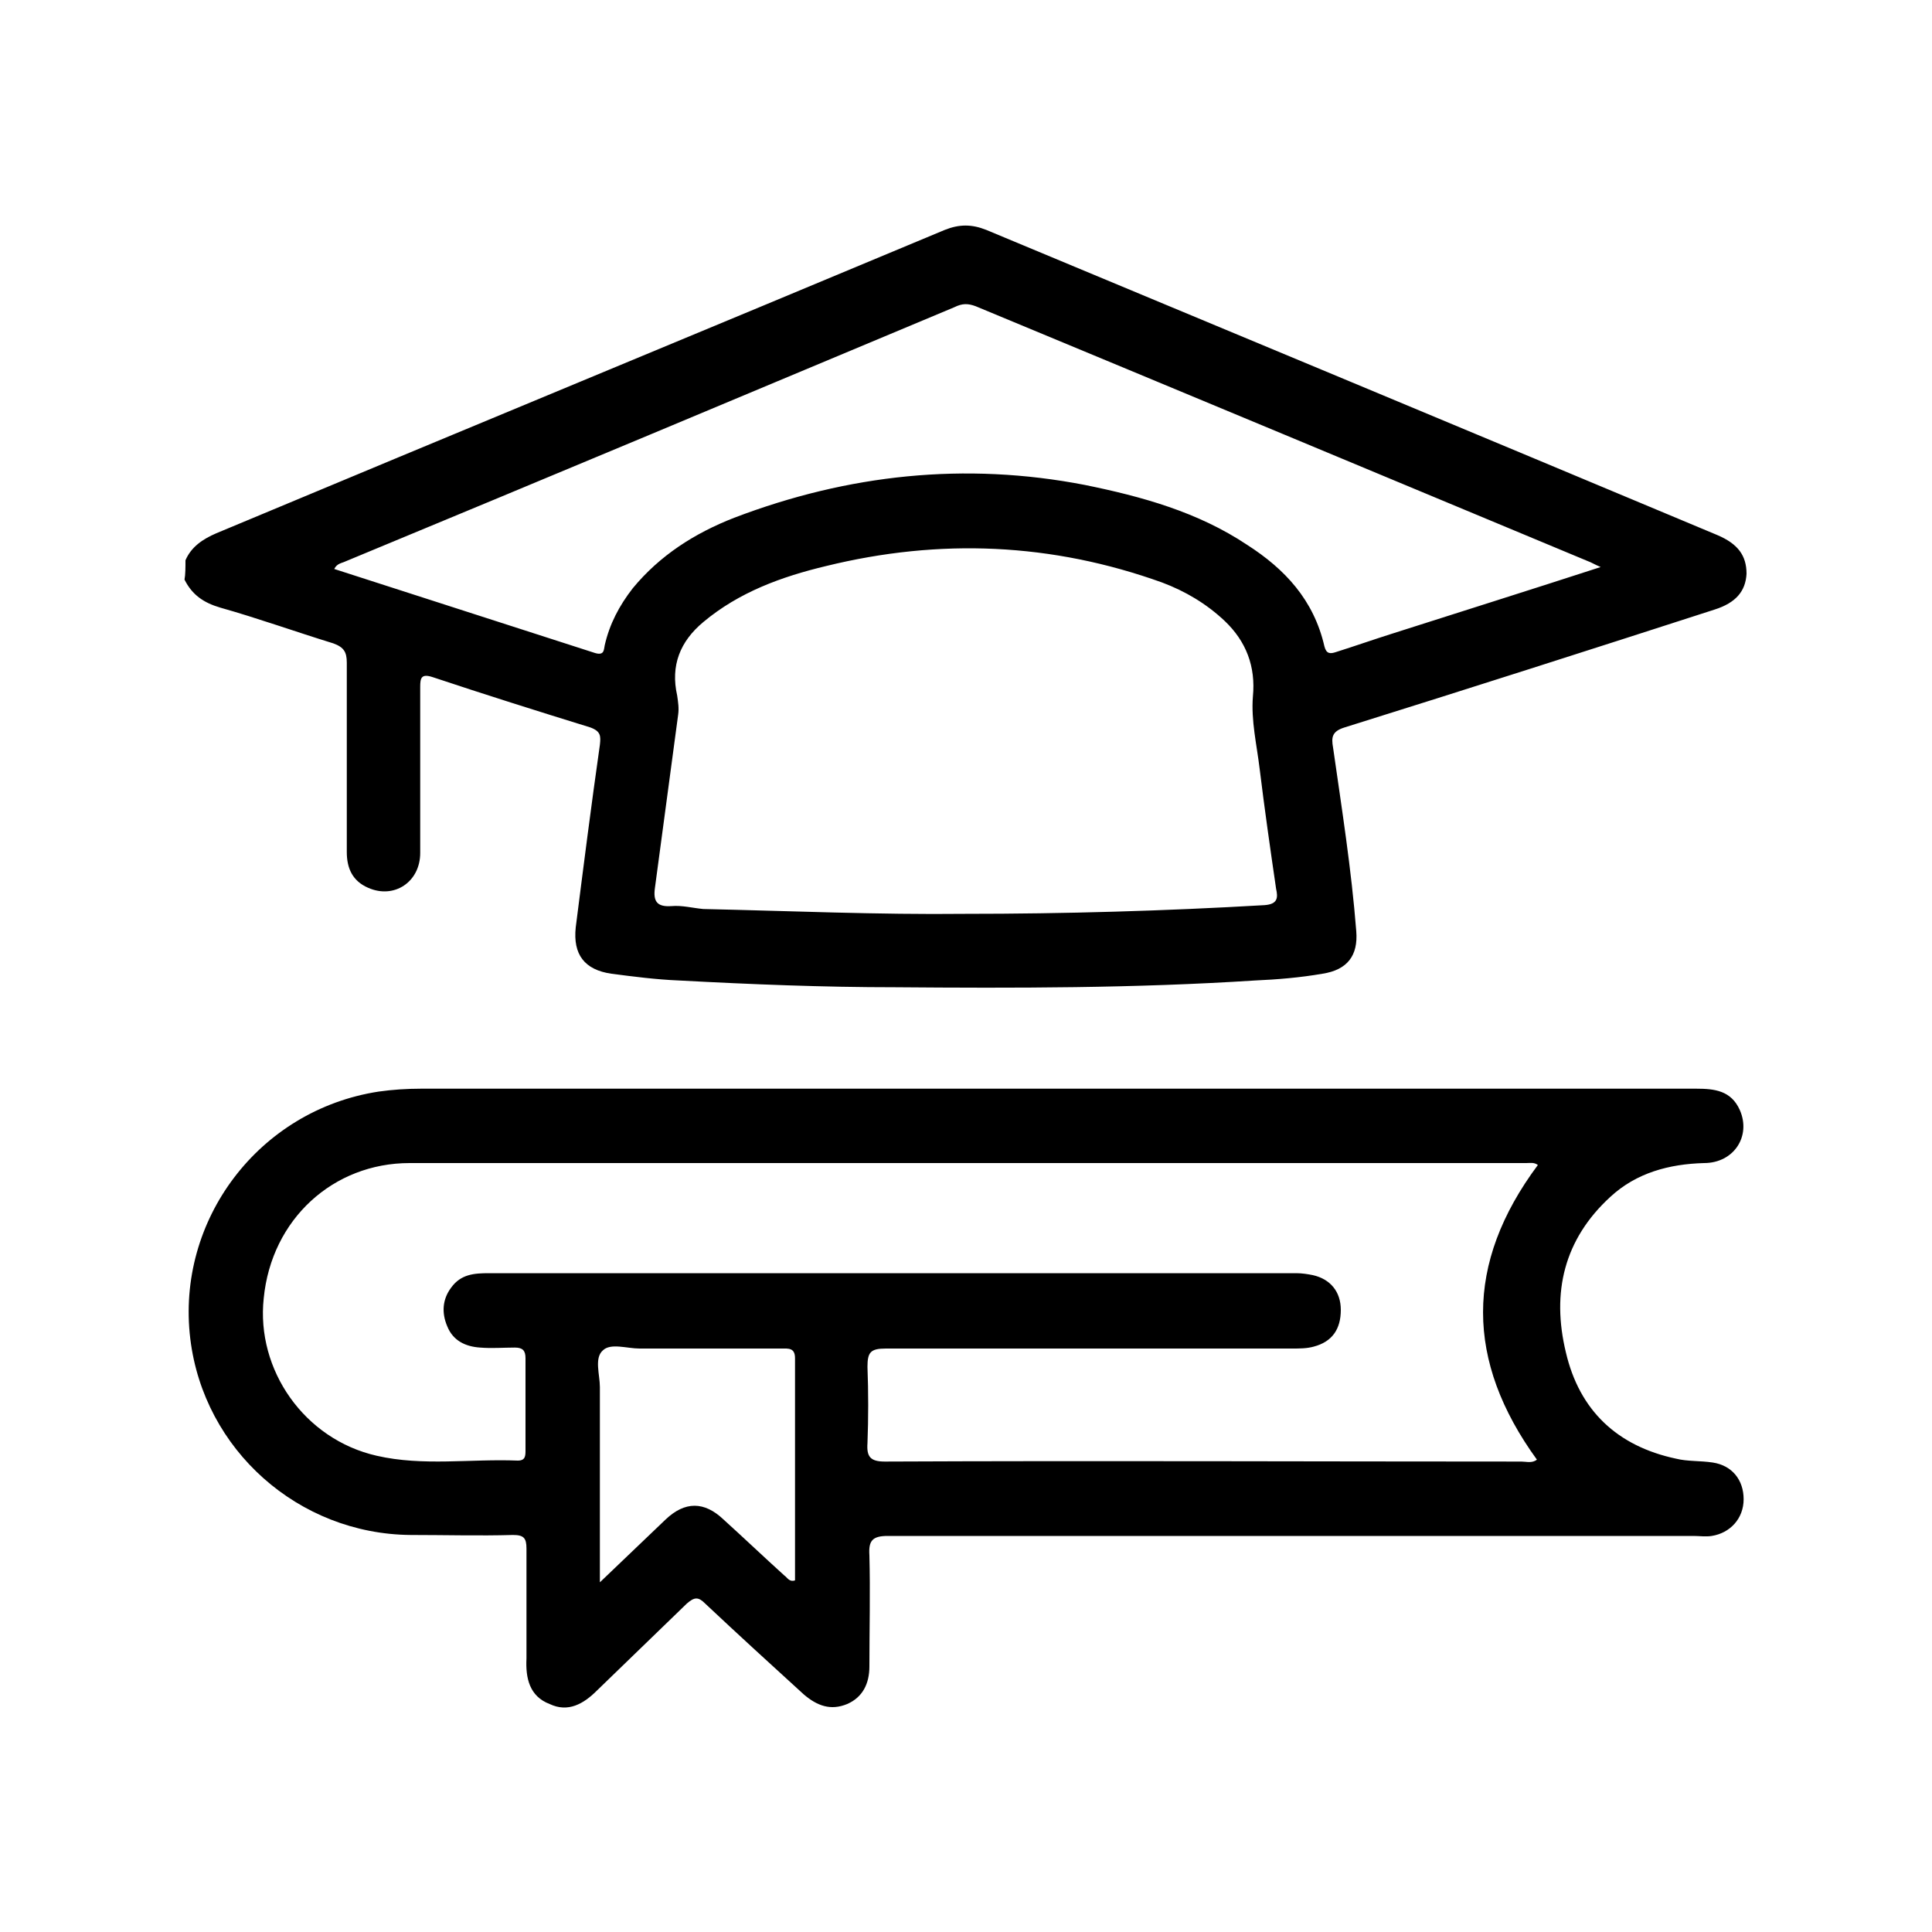 <?xml version="1.0" encoding="utf-8"?>
<!-- Generator: Adobe Illustrator 24.2.1, SVG Export Plug-In . SVG Version: 6.00 Build 0)  -->
<svg version="1.1" id="Layer_1" xmlns="http://www.w3.org/2000/svg" xmlns:xlink="http://www.w3.org/1999/xlink" x="0px" y="0px"
	 viewBox="0 0 200 200" style="enable-background:new 0 0 200 200;" xml:space="preserve">
<g>
	<path d="M19.2,58c0.6-1.4,1.8-2.2,3.2-2.8c25.1-10.5,50.3-20.9,75.4-31.4c1.5-0.6,2.8-0.6,4.3,0c25.2,10.5,50.4,21,75.7,31.6
		c2.1,0.9,3,2.1,3,4c-0.1,1.8-1.1,3-3.3,3.7c-12.7,4.1-25.5,8.2-38.3,12.2c-1.3,0.4-1.4,1-1.2,2.1c0.9,6.3,1.9,12.6,2.4,19
		c0.2,2.5-0.9,4-3.5,4.4c-2.3,0.4-4.7,0.6-7,0.7c-12.4,0.8-24.8,0.8-37.2,0.7c-7.5,0-14.9-0.3-22.4-0.7c-2.4-0.1-4.7-0.4-7-0.7
		c-2.8-0.4-4-2-3.7-4.8c0.8-6.3,1.6-12.6,2.5-18.9c0.1-0.9,0.1-1.4-1-1.8c-5.5-1.7-10.9-3.4-16.3-5.2c-1.2-0.4-1.3,0.1-1.3,1
		c0,5.7,0,11.5,0,17.2c0,3-2.7,4.8-5.4,3.6c-1.6-0.7-2.2-2-2.2-3.7c0-6.5,0-13,0-19.6c0-1.1-0.3-1.6-1.4-2
		c-3.9-1.2-7.8-2.6-11.7-3.7c-1.7-0.5-2.9-1.3-3.7-2.9C19.2,59.5,19.2,58.7,19.2,58z M99.9,94.6c10.3,0,20.7-0.3,31-0.9
		c1.4-0.1,1.4-0.8,1.2-1.7c-0.6-4.1-1.2-8.3-1.7-12.4c-0.3-2.5-0.9-5-0.7-7.5c0.3-3.1-0.7-5.7-2.9-7.8c-1.9-1.8-4.1-3.1-6.5-4
		c-11.4-4.1-23-4.6-34.8-1.7c-4.6,1.1-9,2.7-12.7,5.8c-2.4,2-3.4,4.5-2.7,7.6c0.1,0.7,0.2,1.3,0.1,2c-0.8,6-1.6,11.9-2.4,17.9
		c-0.2,1.4,0.2,2,1.7,1.9c1.1-0.1,2.2,0.2,3.3,0.3C81.8,94.3,90.9,94.7,99.9,94.6z M165.7,58.7c-0.7-0.3-1-0.5-1.3-0.6
		c-21.1-8.8-42.2-17.6-63.4-26.4c-0.8-0.3-1.4-0.3-2.2,0.1c-21,8.8-42,17.6-63,26.3c-0.4,0.2-0.9,0.2-1.2,0.8c9,2.9,18,5.8,27,8.7
		c1,0.3,0.9-0.4,1-0.8c0.5-2.2,1.5-4.1,2.9-5.9c2.8-3.4,6.4-5.7,10.5-7.3c11.8-4.5,23.9-5.8,36.3-3.4c5.9,1.2,11.7,2.8,16.8,6.2
		c3.9,2.5,6.9,5.7,8,10.5c0.2,0.8,0.6,0.8,1.2,0.6c1.9-0.6,3.9-1.3,5.8-1.9C151.3,63.3,158.3,61.1,165.7,58.7z"/>
	<path d="M109.1,112.7c22.2,0,44.4,0,66.5,0c1.9,0,3.6,0.2,4.5,2.2c1.2,2.7-0.6,5.5-3.7,5.5c-3.6,0.1-7,1-9.7,3.5
		c-4.8,4.4-6.1,9.9-4.6,16.1c1.4,6,5.3,9.7,11.4,11c1.2,0.3,2.5,0.2,3.8,0.4c2,0.3,3.2,1.8,3.2,3.8c0,2-1.4,3.5-3.3,3.8
		c-0.6,0.1-1.3,0-1.9,0c-27.8,0-55.6,0-83.4,0c-1.6,0-2,0.5-1.9,2c0.1,3.8,0,7.7,0,11.5c0,1.8-0.7,3.2-2.3,3.9
		c-1.7,0.7-3.1,0.2-4.5-1c-3.4-3.1-6.8-6.2-10.2-9.4c-0.7-0.7-1.1-0.7-1.9,0c-3.1,3-6.2,6-9.3,9c-1.4,1.4-3,2.3-4.9,1.4
		c-2.1-0.8-2.5-2.7-2.4-4.7c0-3.8,0-7.6,0-11.4c0-1.1-0.3-1.4-1.4-1.4c-3.5,0.1-7,0-10.6,0c-11.6-0.1-21.4-8.8-22.8-20.3
		c-1.5-12.3,7.1-23.7,19.5-25.6c1.4-0.2,2.9-0.3,4.4-0.3C65.3,112.7,87.2,112.7,109.1,112.7z M159.2,120.6c-0.4-0.3-0.8-0.2-1.2-0.2
		c-38.5,0-77.1,0-115.6,0c-7.9,0-14.3,5.8-15.1,14c-0.8,7.4,4.2,14.6,11.7,16.3c4.8,1.1,9.7,0.3,14.6,0.5c0.8,0,0.8-0.5,0.8-1.1
		c0-3.2,0-6.3,0-9.5c0-0.8-0.3-1.1-1.1-1.1c-1.2,0-2.4,0.1-3.6,0c-1.5-0.1-2.8-0.7-3.4-2.2c-0.6-1.4-0.5-2.8,0.4-4
		c1-1.4,2.4-1.5,3.9-1.5c27.9,0,55.7,0,83.6,0c0.6,0,1.2,0.1,1.7,0.2c1.8,0.4,2.9,1.7,2.9,3.6c0,2-0.9,3.3-2.8,3.8
		c-0.7,0.2-1.5,0.2-2.2,0.2c-14,0-28.1,0-42.1,0c-1.6,0-1.9,0.4-1.9,1.9c0.1,2.6,0.1,5.3,0,7.9c-0.1,1.4,0.3,1.9,1.8,1.9
		c22-0.1,43.9,0,65.9,0c0.5,0,1.1,0.2,1.6-0.2C151.7,140.9,151.6,130.8,159.2,120.6z M62.1,163.8c2.5-2.4,4.6-4.4,6.8-6.5
		c2-1.9,4-1.9,6,0c2.1,1.9,4.2,3.9,6.3,5.8c0.3,0.2,0.5,0.7,1.1,0.5c0-7.7,0-15.3,0-23c0-1.1-0.7-1-1.4-1c-4.9,0-9.8,0-14.7,0
		c-1.3,0-3-0.6-3.8,0.2c-0.9,0.8-0.3,2.5-0.3,3.8C62.1,150.3,62.1,156.8,62.1,163.8z"/>
</g>
</svg>
